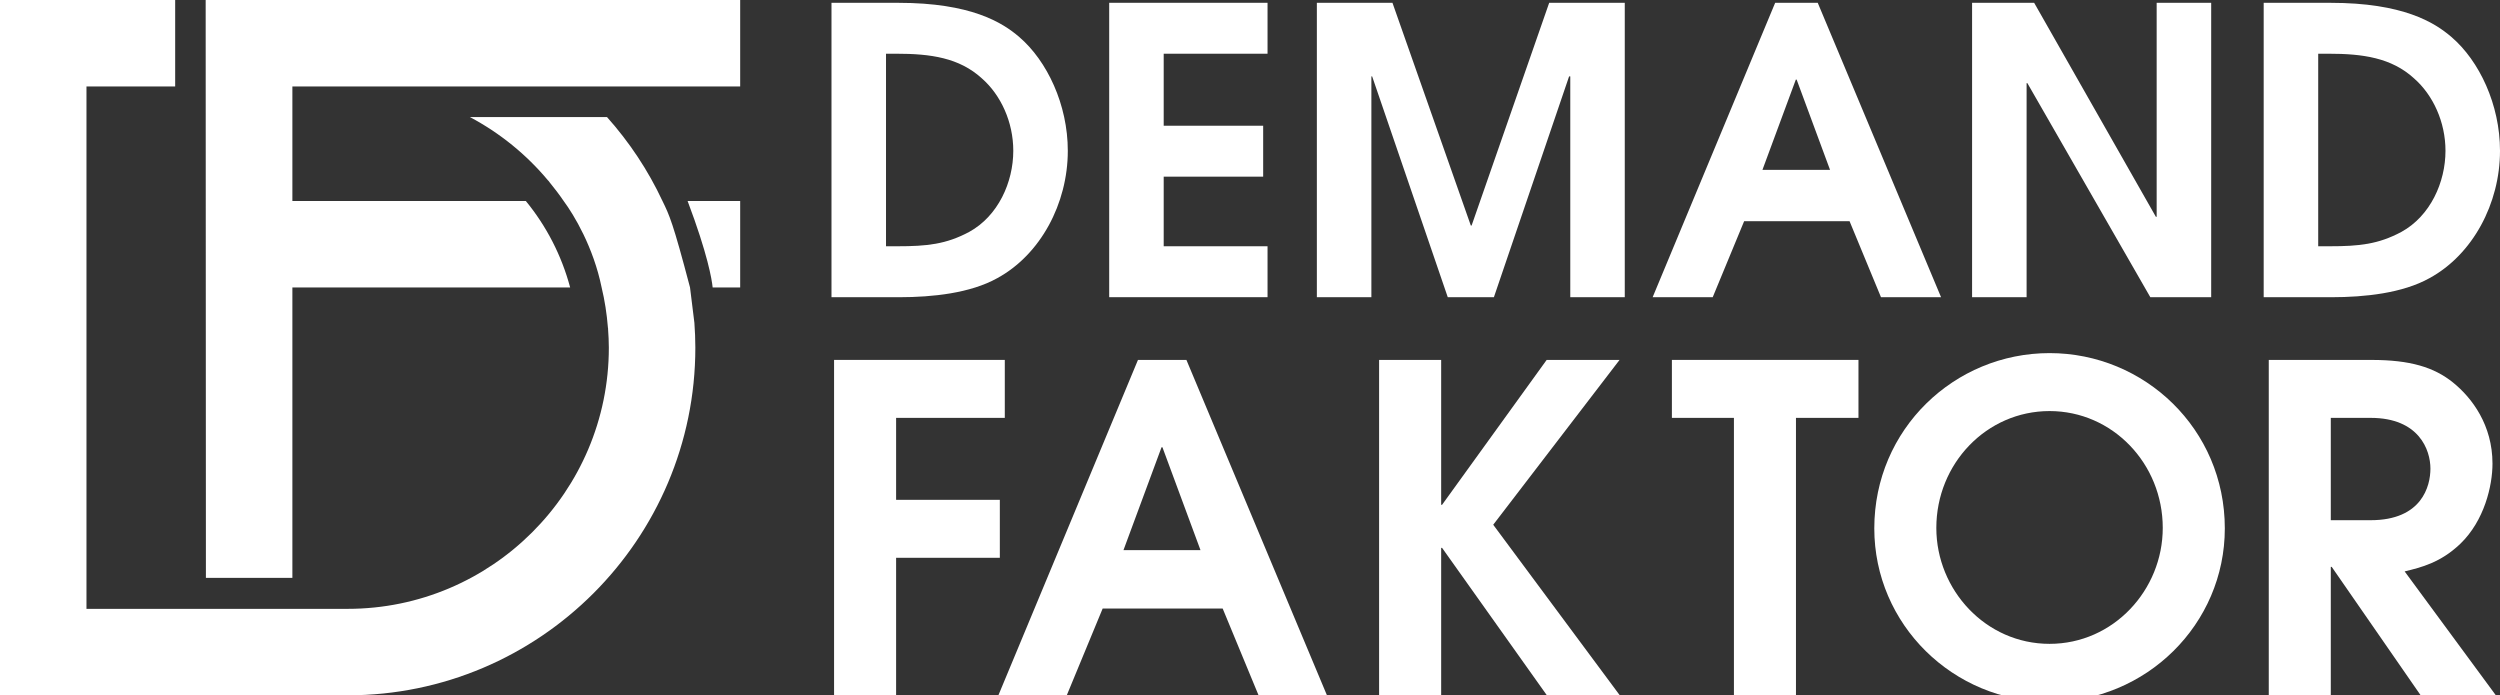 <?xml version="1.0" encoding="utf-8"?>
<!-- Generator: Adobe Illustrator 23.0.1, SVG Export Plug-In . SVG Version: 6.00 Build 0)  -->
<svg version="1.1" id="Layer_1" xmlns="http://www.w3.org/2000/svg" xmlns:xlink="http://www.w3.org/1999/xlink" x="0px" y="0px"
	 viewBox="0 0 841.89 234.05" style="enable-background:new 0 0 841.89 234.05;" xml:space="preserve">
<rect x="0" y="0" width="841.89" height="234.05" fill="#333333" stroke="none"/>
<style type="text/css">
	.st0{fill:#FFF;}
</style>
<g>
	<path class="st0" d="M232.37,96.8c-5.76-21.9-6.93-24.31-9.28-29.12c-4.83-10.33-11.16-19.83-18.67-28.25h-46.16
		c10.04,5.33,19.01,12.58,26.36,21.41c0.01,0,0.03-0.02,0.03-0.02c0,0,0.21,0.27,0.53,0.7c1.62,1.99,3.18,4.02,4.63,6.16
		c3.49,4.69,10.03,15.58,12.79,29.12c1.07,4.44,1.75,8.92,2.11,13.42c0.05,0.37,0.08,0.59,0.08,0.59c0,0-0.02,0.01-0.02,0.01
		c0.15,2.08,0.26,4.17,0.26,6.25c0,48.5-39.46,87.96-87.96,87.96h-16.81h-1.81H69.34h-1.29H29.12V29.12h29.87V0H0v234.15h117.08
		c64.56,0,117.08-52.52,117.08-117.08c0-2.79-0.12-5.57-0.32-8.35C233.72,107.89,232.37,96.8,232.37,96.8z"/>
	<path class="st0" d="M69.34,194.61h29.12V96.8H192c-2.89-10.82-8.03-20.71-14.93-29.12H98.46l0-38.56v0h98.98v0h51.82V0h-180
		L69.34,194.61z"/>
	<path class="st0" d="M239.99,96.8h9.27V67.68h-17.71C238.36,85.72,239.72,94.14,239.99,96.8z"/>
	<path class="st0" d="M335.88,93.65c14.47-7.9,23.71-25.05,23.71-42.87c0-15.54-6.97-30.28-16.34-38.31
		c-5.76-4.96-16.34-11.52-40.73-11.52h-22.51v99.14h22.91C314.04,100.08,326.77,98.74,335.88,93.65z M298.37,82.93V18.09h3.48
		c11.52,0,21.17,1.34,28.8,8.31c6.43,5.63,10.58,14.74,10.58,24.38c0,10.58-5.09,21.97-14.87,27.33c-7.77,4.15-14.2,4.82-24.11,4.82
		H298.37z"/>
	<polygon class="st0" points="426.85,82.93 391.88,82.93 391.88,59.49 425.38,59.49 425.38,42.34 391.88,42.34 391.88,18.09 
		426.85,18.09 426.85,0.94 373.53,0.94 373.53,100.08 426.85,100.08 	"/>
	<polygon class="st0" points="495.57,75.96 495.31,75.96 468.92,0.94 443.46,0.94 443.46,100.08 461.82,100.08 461.82,25.73 
		462.08,25.73 487.54,100.08 503.08,100.08 528.4,25.73 528.8,25.73 528.8,100.08 547.15,100.08 547.15,0.94 521.7,0.94 	"/>
	<path class="st0" d="M587.35,74.49h35.5l10.58,25.59h20.23L612.13,0.94H597.8l-41.26,99.14h20.23L587.35,74.49z M604.76,26.8h0.27
		l11.25,30.41h-22.77L604.76,26.8z"/>
	<polygon class="st0" points="682.47,28 682.73,28 724.13,100.08 744.63,100.08 744.63,0.94 726.27,0.94 726.27,73.02 726.01,73.02 
		685.01,0.94 664.11,0.94 664.11,100.08 682.47,100.08 	"/>
	<path class="st0" d="M818.18,93.65c14.47-7.9,23.71-25.05,23.71-42.87c0-15.54-6.96-30.28-16.34-38.31
		c-5.76-4.96-16.34-11.52-40.73-11.52h-22.51v99.14h22.91C796.34,100.08,809.07,98.74,818.18,93.65z M780.67,82.93V18.09h3.48
		c11.52,0,21.17,1.34,28.8,8.31c6.43,5.63,10.58,14.74,10.58,24.38c0,10.58-5.09,21.97-14.87,27.33c-7.77,4.15-14.2,4.82-24.11,4.82
		H780.67z"/>
	<polygon class="st0" points="336.7,168.32 301.77,168.32 301.77,140.72 338.37,140.72 338.37,121.2 280.88,121.2 280.88,234.05 
		301.77,234.05 301.77,187.84 336.7,187.84 	"/>
	<path class="st0" d="M383.22,121.2l-46.97,112.85h23.03l12.05-29.13h40.41l12.05,29.13h23.03L399.53,121.2H383.22z M378.34,185.25
		l12.81-34.62h0.31l12.81,34.62H378.34z"/>
	<polygon class="st0" points="563.02,140.72 583.91,140.72 583.91,234.05 604.8,234.05 604.8,140.72 625.85,140.72 625.85,121.2 
		563.02,121.2 	"/>
	<path class="st0" d="M690.2,118.91c-32.03,0-59.02,25.62-59.02,59.02c0,32.33,26.54,58.41,59.02,58.41
		c32.48,0,59.02-26.08,59.02-58.41C749.22,144.53,722.23,118.91,690.2,118.91z M690.2,216.82c-21.5,0-38.13-18.15-38.13-39.04
		c0-21.66,16.93-39.35,38.13-39.35c21.2,0,38.12,17.69,38.12,39.35C728.33,198.67,711.71,216.82,690.2,216.82z"/>
	<path class="st0" d="M828.53,183.12c8.08-7.78,10.83-19.52,10.83-26.99c0-12.96-6.86-22.11-13.27-27.3
		c-6.41-5.18-14.49-7.62-27.45-7.62h-34.62v112.85h20.89v-43.16h0.31l29.89,43.16h25.32l-30.65-41.63
		C815.41,191.04,821.82,189.52,828.53,183.12z M784.91,175.18v-34.46h13.42c16.32,0,20.13,10.83,20.13,17.08
		c0,5.95-2.9,17.38-20.13,17.38H784.91z"/>
	<polygon class="st0" points="520.85,121.2 485.62,170 485.32,170 485.32,121.2 464.42,121.2 464.42,234.05 485.32,234.05 
		485.32,184.49 485.62,184.49 520.85,234.05 545.4,234.05 502.85,176.71 545.4,121.2 	"/>
</g>
</svg>

